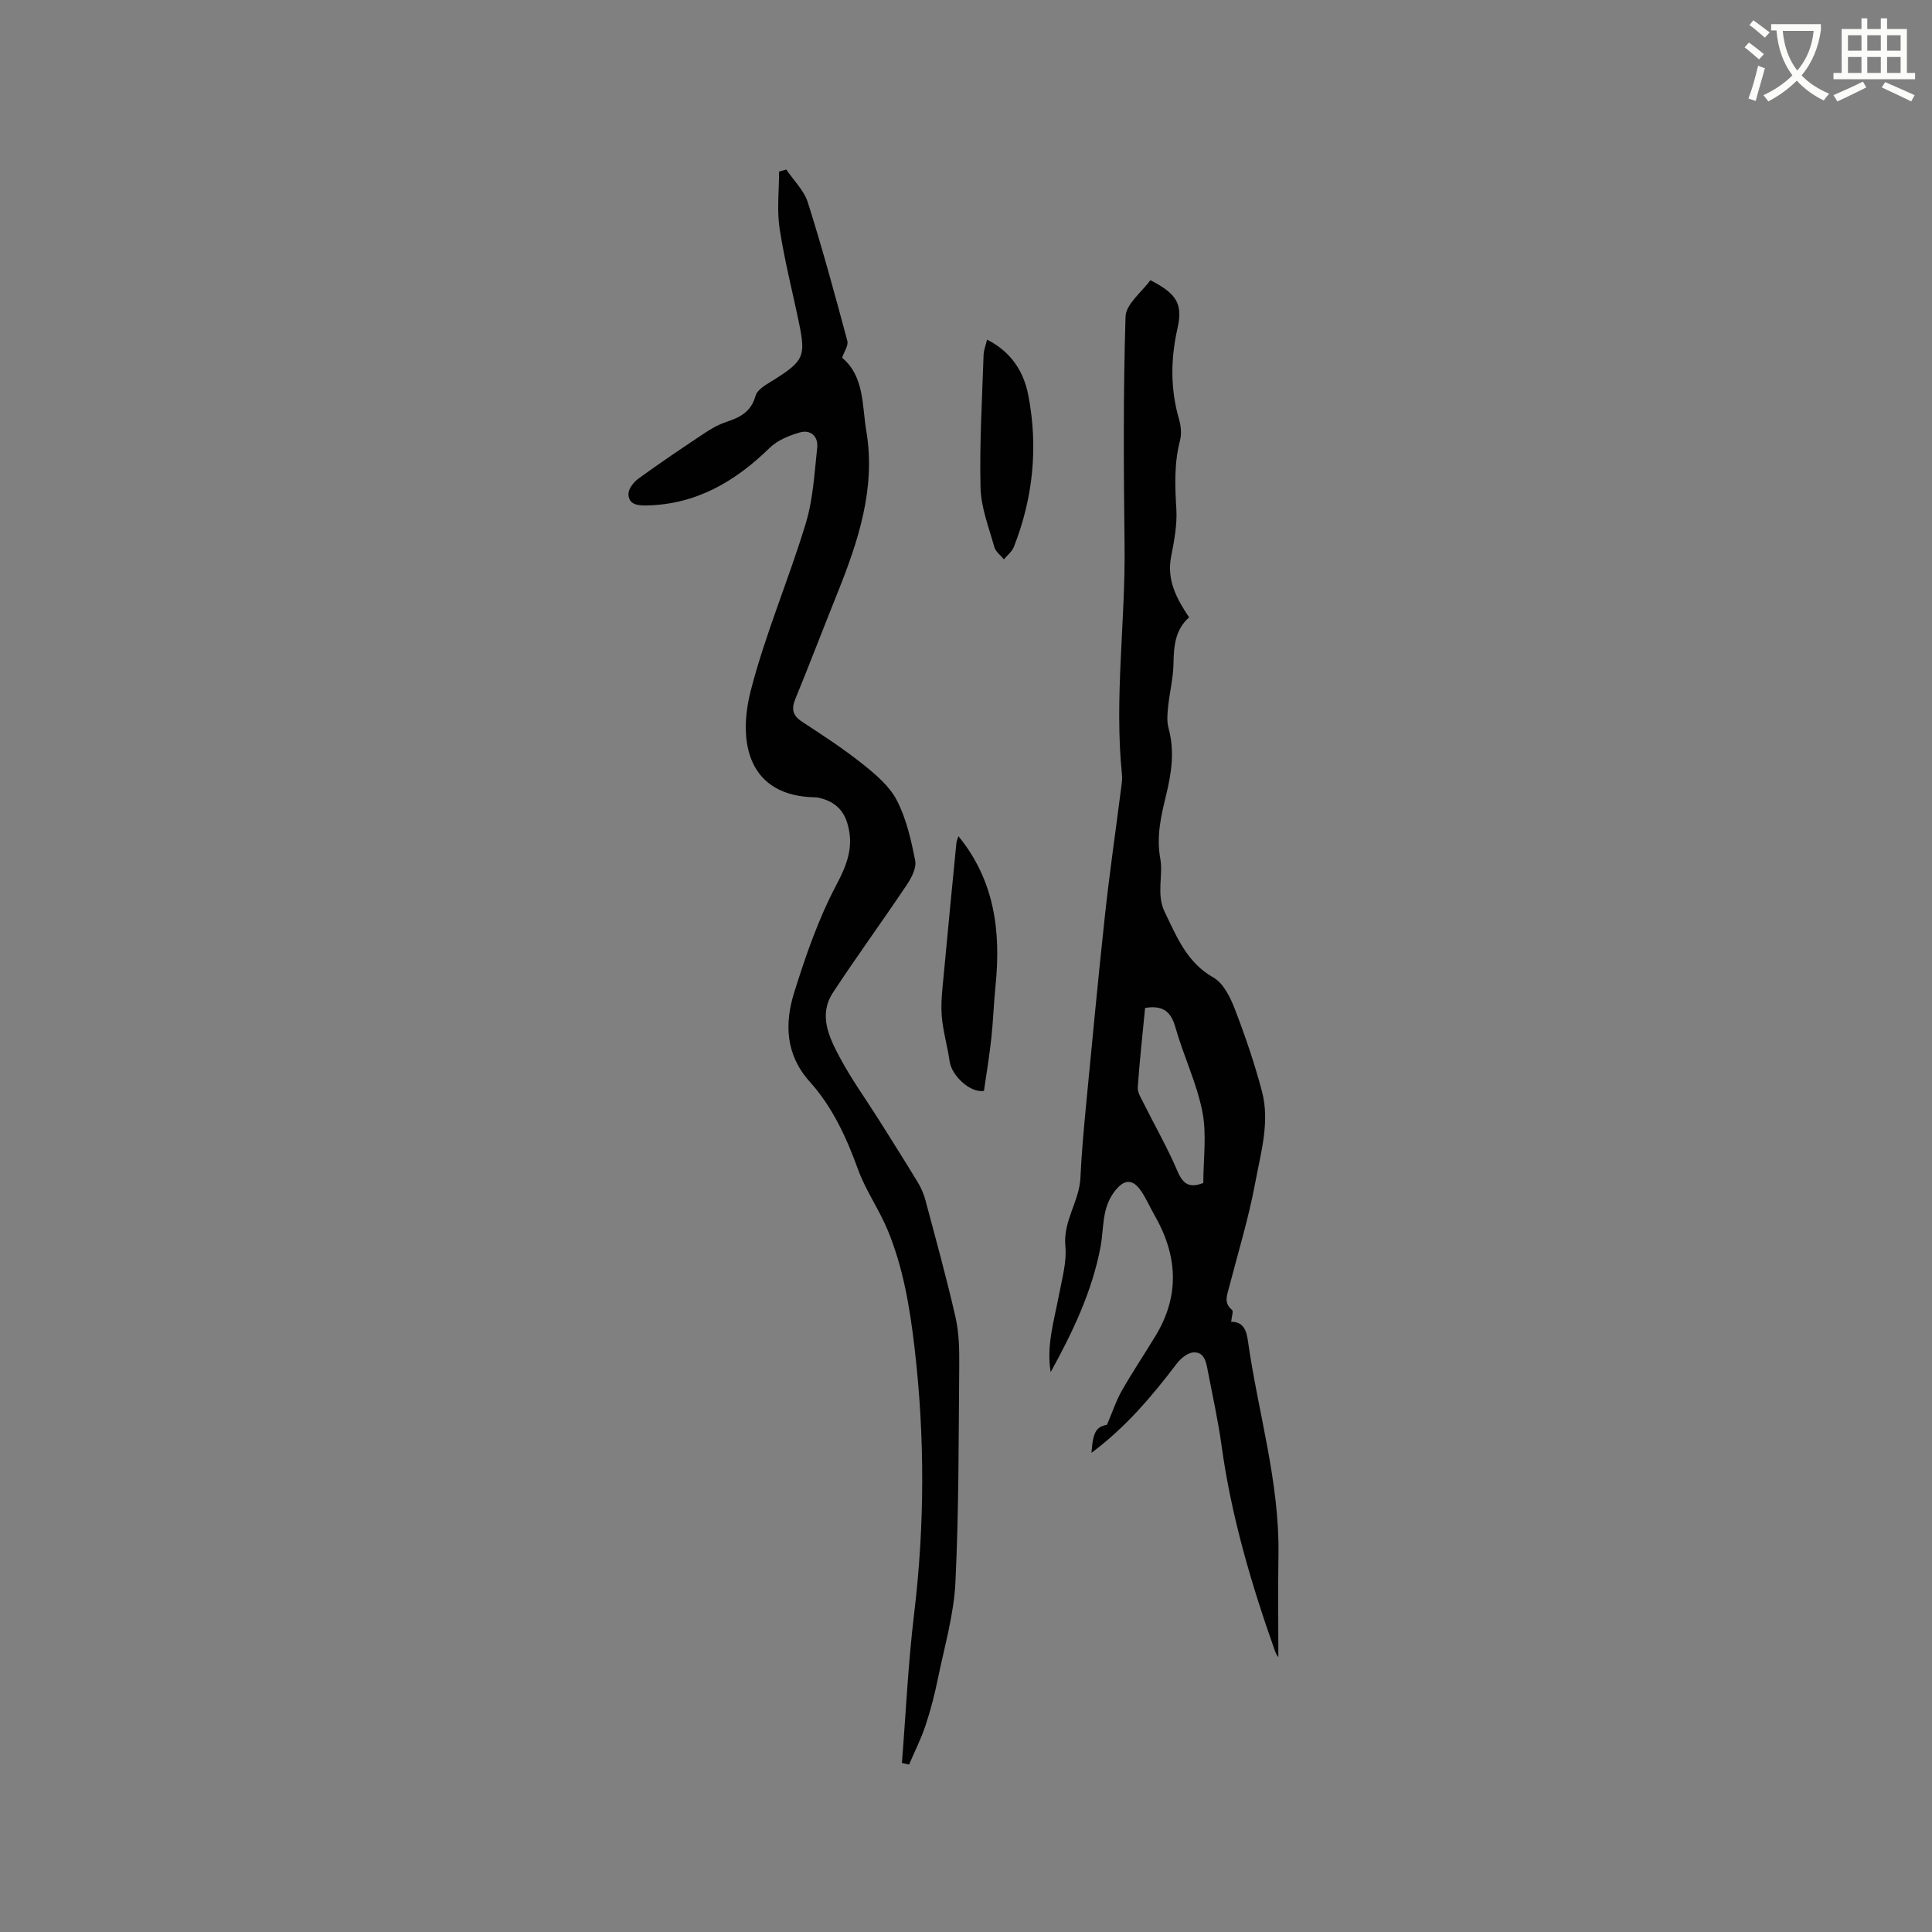 <svg enable-background="new 0 0 400 400" viewBox="0 0 400 400" xmlns="http://www.w3.org/2000/svg"><rect x="0" y="0" width="400" height="400" fill="#808080" stroke="none"/><path d="m362.1 8.8c1.1.8 2.1 1.6 3.1 2.4l-1 1.1c-1.3-1.1-2.3-2-3-2.5zm1.9 4.8c.5.2.9.4 1.4.5-.6 2.3-1.3 4.5-1.9 6.8l-1.5-.5c.8-2.1 1.4-4.3 2-6.8zm-1-9.4c1.3.9 2.4 1.8 3.4 2.5l-1 1.1c-1.4-1.2-2.4-2.1-3.2-2.6zm3.7 2.2v-1.4h10.3v1.2c-.5 3.6-1.8 6.8-4 9.4 1.5 1.6 3.4 2.8 5.7 3.8-.3.4-.7.8-1.1 1.4-2.3-1.1-4.1-2.5-5.6-4.1-1.6 1.6-3.6 3.1-5.9 4.3-.3-.5-.7-.9-1-1.3 2.4-1.1 4.4-2.5 6-4.1-1.9-2.5-3-5.6-3.3-9.3h-1.1zm8.8 0h-6.4c.3 3.3 1.3 6 3 8.2 2-2.3 3.1-5.1 3.4-8.2z" fill="#fbfcfa"/><path d="m385.3 3.8h1.3v2.2h2.8v-2.2h1.3v2.2h4.1v9.1h1.7v1.3h-16.9v-1.3h1.7v-9.1h4.1v-2.2zm.4 13.1.7 1.2c-1.8.9-3.8 1.9-6 2.9-.2-.4-.5-.8-.8-1.3 2.3-1 4.3-1.9 6.1-2.8zm-3.1-6.4h2.8v-3.2h-2.8zm0 4.6h2.8v-3.3h-2.8zm4-4.6h2.8v-3.2h-2.8zm0 4.6h2.8v-3.3h-2.8zm3.7 1.9c2.1.9 4.1 1.8 6.1 2.7l-.7 1.3c-2.2-1.1-4.2-2-6.1-2.9zm3.2-9.7h-2.8v3.2h2.8zm-2.8 7.8h2.8v-3.3h-2.8z" fill="#fbfcfa"/><g fill="#010101"><path d="m254.9 273.67c2.59-.06 3.18 1.91 3.47 3.95 2.08 14.75 6.55 29.15 6.32 44.23-.11 7.18-.02 14.37-.02 21.26-.04-.07-.45-.59-.66-1.17-4.93-13.9-9.1-28.05-11.1-42.65-.72-5.22-1.86-10.3-2.84-15.43-.35-1.84-.69-3.94-2.93-3.86-1.21.04-2.69 1.24-3.51 2.33-5.14 6.76-10.58 13.2-17.65 18.46.31-4.4 1.01-5.37 3.21-5.81 1.15-2.68 1.9-5 3.08-7.07 2.2-3.86 4.69-7.56 6.99-11.37 5.06-8.34 4.53-16.66-.22-24.93-.95-1.65-1.7-3.43-2.77-5-1.89-2.79-3.72-2.37-5.63.22-2.57 3.49-2.06 7.5-2.78 11.29-1.76 9.33-5.8 17.72-10.33 25.97-.91-5.5.7-10.63 1.69-15.84.64-3.41 1.67-6.94 1.35-10.3-.49-5.17 2.89-9.22 3.12-14.09.22-4.65.62-9.29 1.06-13.92 1.3-13.48 2.56-26.97 4.02-40.44.97-8.95 2.27-17.87 3.41-26.8.09-.73.19-1.49.12-2.22-1.63-15.86.72-31.68.53-47.53-.19-15.8-.29-31.61.2-47.39.08-2.61 3.4-5.12 5.14-7.55 5.5 2.82 6.75 4.93 5.61 10-1.43 6.34-1.48 12.55.33 18.81.4 1.37.55 3.01.2 4.37-1.22 4.7-1.06 9.38-.76 14.17.2 3.28-.46 6.67-1.09 9.94-.92 4.81 1.13 8.64 3.73 12.51-2.88 2.57-3.17 5.94-3.23 9.53-.05 3.02-.81 6.02-1.12 9.04-.15 1.44-.28 3 .09 4.36 1.28 4.66.65 9.13-.46 13.73-1.04 4.32-2.11 8.52-1.24 13.33.62 3.45-.86 7.36.9 10.99 2.51 5.17 4.57 10.47 10.11 13.61 2.04 1.16 3.46 4.04 4.39 6.44 2.16 5.61 4.12 11.33 5.65 17.14 1.67 6.34-.25 12.67-1.39 18.86-1.36 7.33-3.56 14.51-5.44 21.75-.43 1.65-1.11 3.21.64 4.62.3.27-.08 1.36-.19 2.46zm-17.82-64.99c-.53 5.51-1.14 10.98-1.52 16.46-.07 1.02.66 2.15 1.16 3.16 2.35 4.72 4.99 9.31 7.05 14.15 1.15 2.72 2.49 3.59 5.36 2.47 0-4.91.74-9.99-.19-14.74-1.17-5.96-3.92-11.59-5.58-17.47-.92-3.25-2.53-4.63-6.28-4.03z"/><path d="m186.73 365c.82-10.3 1.29-20.64 2.53-30.89 2.2-18.31 2.23-36.57.11-54.87-.98-8.44-2.35-16.8-5.64-24.68-1.77-4.24-4.51-8.11-6.07-12.41-2.41-6.64-5.29-12.95-10.03-18.22-5-5.56-5.22-12.03-3.19-18.49 2.37-7.56 4.99-15.16 8.67-22.13 2.28-4.32 3.73-8.02 2.35-12.77-.92-3.16-2.99-4.7-5.98-5.39-.21-.05-.42-.07-.63-.07-14-.21-16.15-11.43-13.41-22.11 3.02-11.75 7.88-23.02 11.4-34.66 1.51-4.99 1.78-10.37 2.35-15.6.26-2.33-1.33-3.82-3.58-3.18-2.23.63-4.65 1.62-6.26 3.2-7.16 6.99-15.23 11.72-25.52 11.92-1.91.04-3.65-.23-3.72-2.32-.03-1.06 1.04-2.49 2.02-3.2 4.45-3.24 9.03-6.32 13.61-9.37 1.39-.93 2.89-1.81 4.47-2.34 2.89-.97 5.25-2.03 6.22-5.47.42-1.48 2.64-2.56 4.21-3.57 5.64-3.62 6.18-4.68 4.86-11.14-1.36-6.64-3.07-13.22-4.09-19.91-.59-3.85-.11-7.87-.11-11.81.5-.14 1-.28 1.49-.42 1.53 2.26 3.68 4.33 4.47 6.83 2.99 9.46 5.6 19.05 8.17 28.64.26.97-.67 2.25-1.08 3.5 4.62 3.83 4.12 9.89 5.01 15.15 2 11.79-1.66 22.82-6 33.63-2.92 7.26-5.71 14.58-8.68 21.83-.87 2.12-.59 3.46 1.4 4.76 4.26 2.78 8.53 5.57 12.5 8.73 2.69 2.15 5.57 4.57 7.1 7.53 1.97 3.81 2.97 8.23 3.8 12.49.3 1.54-.8 3.61-1.79 5.08-5 7.46-10.3 14.73-15.23 22.23-3.06 4.66-.81 9.26 1.41 13.43 2.38 4.47 5.37 8.6 8.08 12.9 2.7 4.29 5.41 8.57 8.04 12.91.7 1.15 1.27 2.44 1.61 3.74 2.15 8.08 4.39 16.14 6.24 24.29.73 3.23.79 6.68.76 10.02-.13 14.94-.07 29.9-.79 44.82-.32 6.66-2.26 13.25-3.61 19.85-.68 3.31-1.52 6.61-2.59 9.81-.92 2.76-2.25 5.39-3.4 8.07-.5-.1-.99-.22-1.48-.34z"/><path d="m198.43 173.12c7.5 9.18 8.81 19.72 7.69 30.88-.37 3.68-.49 7.4-.89 11.08-.4 3.64-1 7.25-1.51 10.77-2.82.51-6.7-3.15-7.11-6.11-.45-3.19-1.4-6.32-1.64-9.51-.21-2.81.17-5.68.43-8.52.83-9.06 1.73-18.12 2.61-27.18.06-.47.28-.93.42-1.41z"/><path d="m204.36 70.31c4.94 2.51 7.57 6.55 8.53 11.48 2.08 10.72 1.02 21.25-2.98 31.44-.38.98-1.36 1.72-2.06 2.58-.68-.84-1.71-1.58-1.98-2.54-1.13-4.05-2.75-8.15-2.86-12.26-.23-9.15.33-18.33.63-27.5.03-1.01.44-2.01.72-3.2z"/></g></svg>
